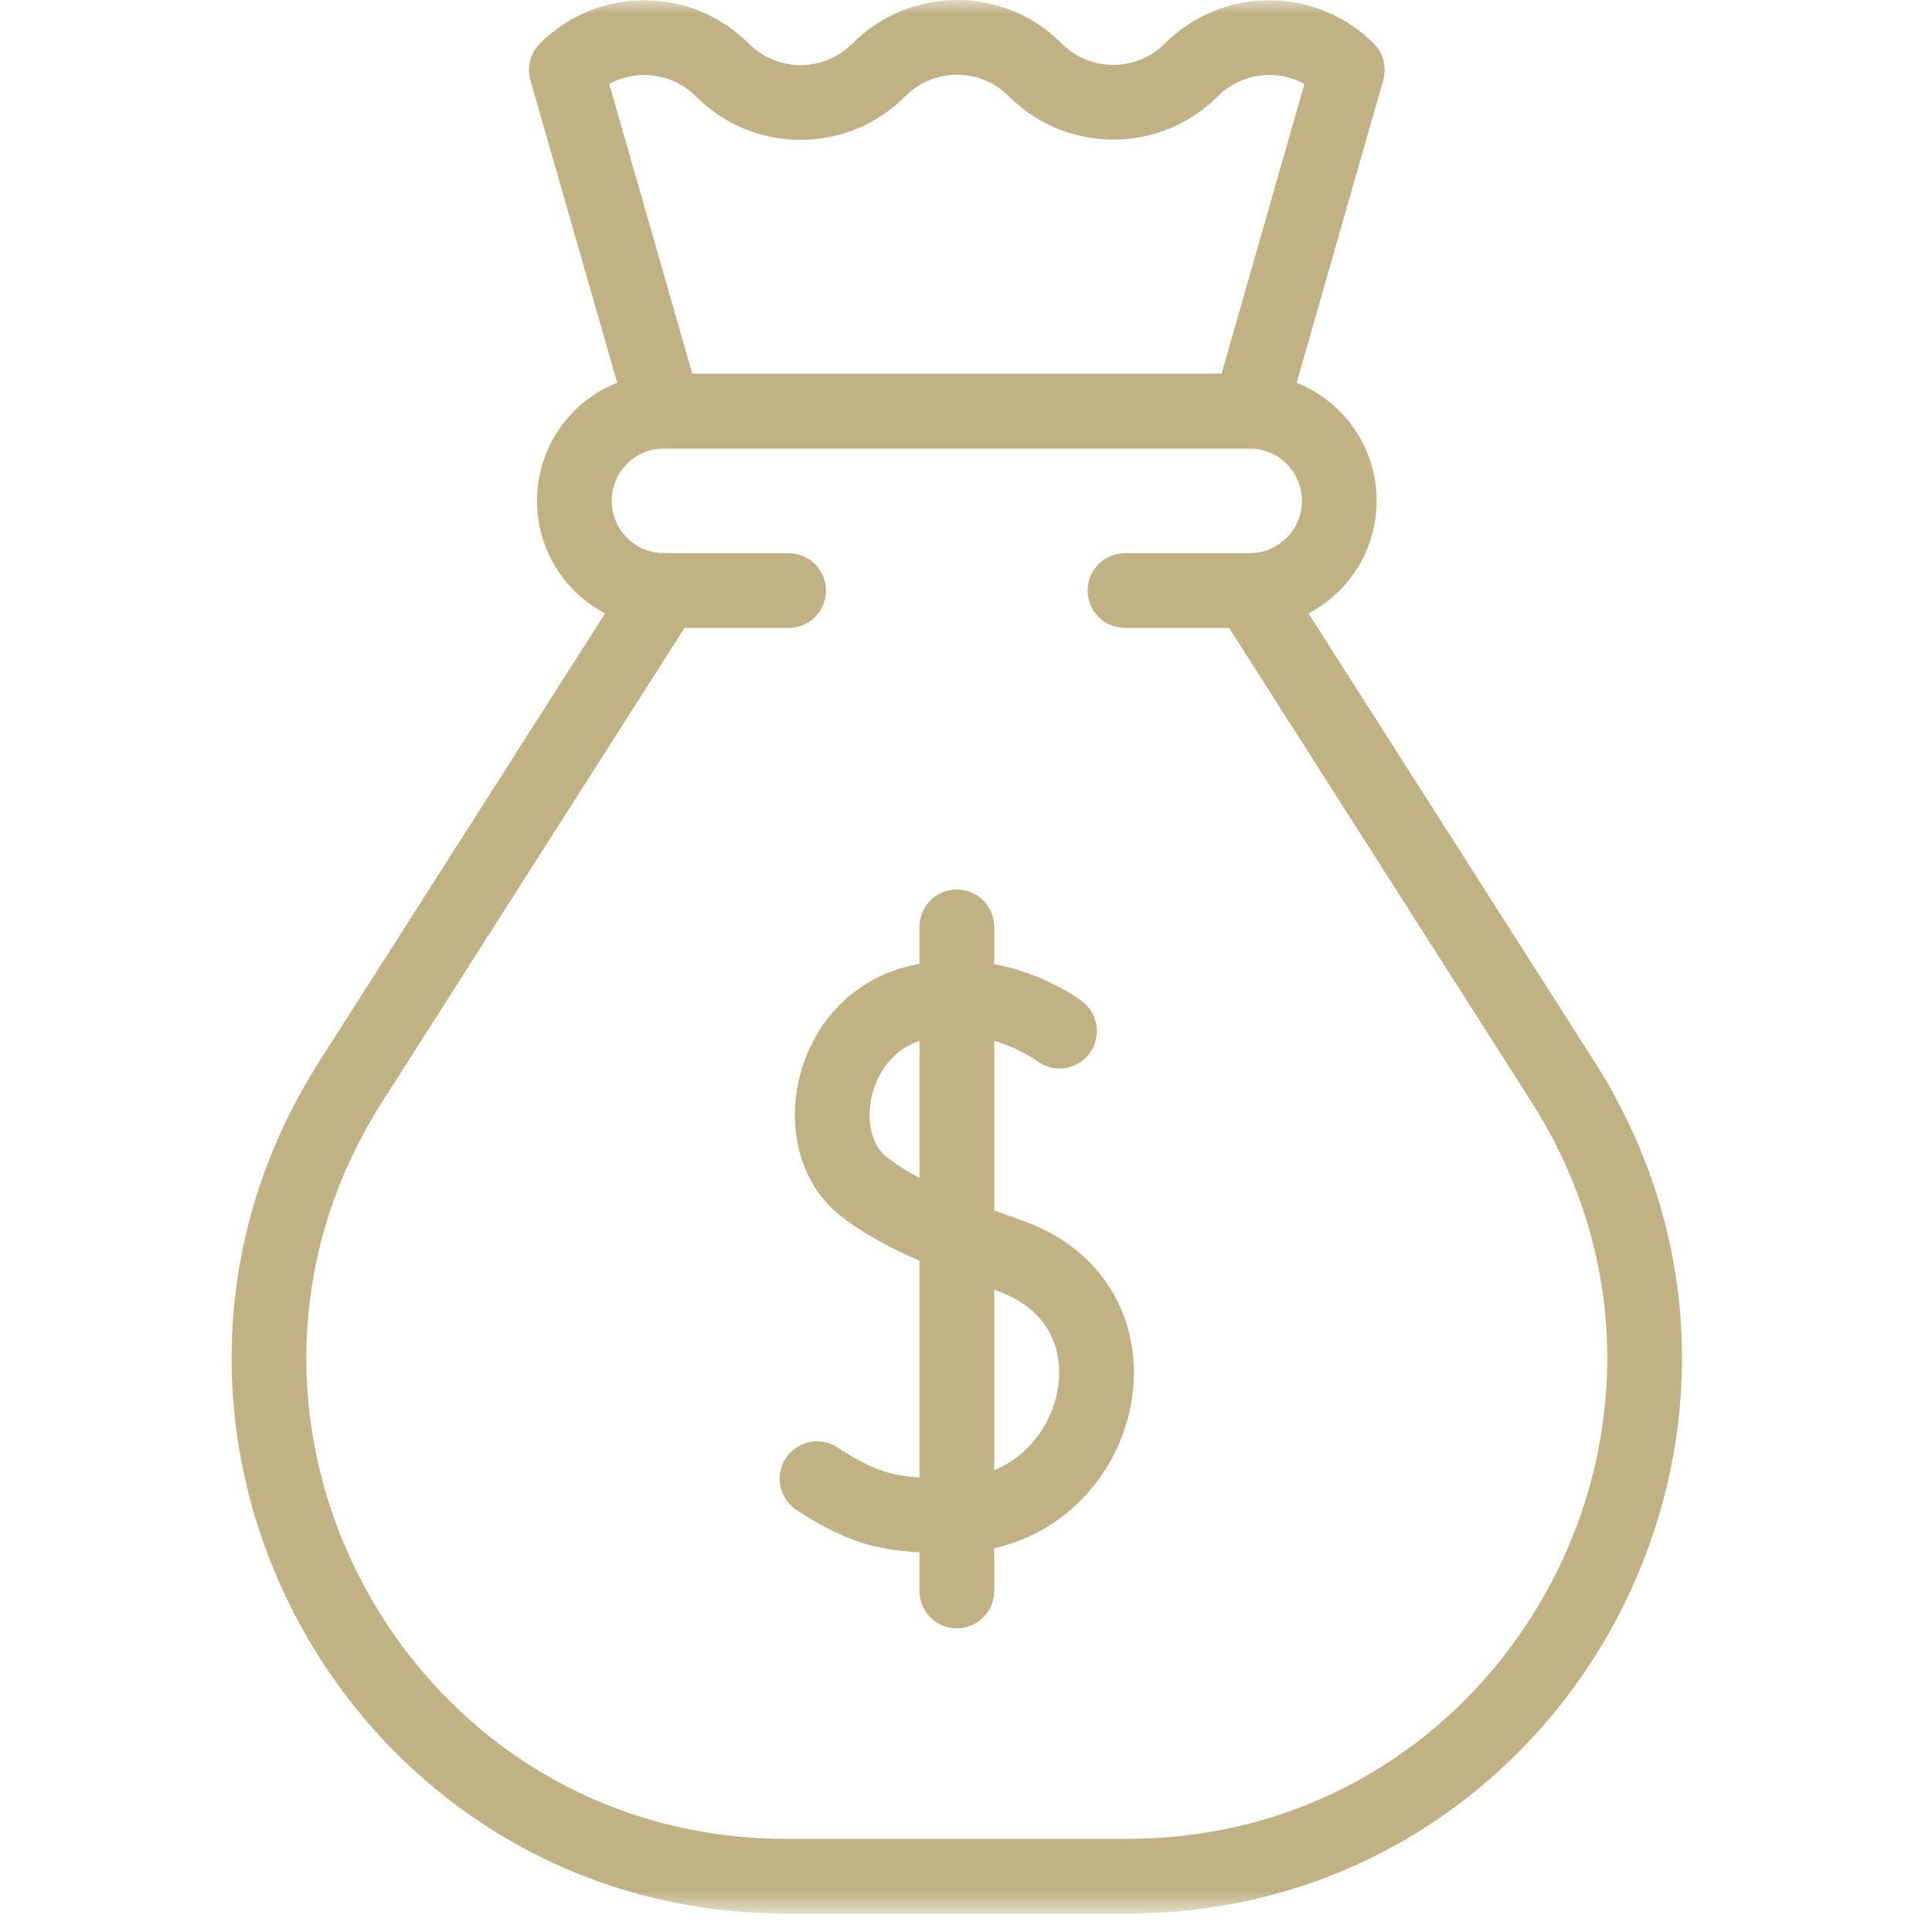 <svg width="70" height="70" viewBox="0 0 70 70" fill="none" xmlns="http://www.w3.org/2000/svg">
<g clip-path="url(#clip0_977_4)">
<mask id="mask0_977_4" style="mask-type:luminance" maskUnits="userSpaceOnUse" x="0" y="0" width="70" height="70">
<path d="M0 -5.34058e-05H69.333V69.333H0V-5.34058e-05Z" fill="white"/>
</mask>
<g mask="url(#mask0_977_4)">
<path d="M28.573 21.396H24.06C22.265 21.396 20.81 19.941 20.81 18.146C20.81 16.351 22.265 14.896 24.06 14.896H45.275C47.07 14.896 48.525 16.351 48.525 18.146C48.525 19.941 47.07 21.396 45.275 21.396H40.761" stroke="#C0B283" stroke-width="2.708" stroke-miterlimit="10" stroke-linecap="round" stroke-linejoin="round"/>
<path d="M45.275 21.396L56.619 39.179C64.572 51.646 55.617 67.979 40.83 67.979H28.504C13.717 67.979 4.762 51.646 12.715 39.179L24.059 21.396" stroke="#C0B283" stroke-width="2.708" stroke-miterlimit="10" stroke-linecap="round" stroke-linejoin="round"/>
<path d="M20.519 2.534C22.08 0.974 24.61 0.974 26.17 2.534L26.18 2.544C27.737 4.101 30.259 4.105 31.821 2.554L31.861 2.515C33.423 0.963 35.946 0.968 37.502 2.525L37.512 2.534C39.073 4.095 41.603 4.095 43.163 2.534C44.724 0.974 47.254 0.974 48.815 2.534L45.279 14.896H24.064L20.519 2.534Z" stroke="#C0B283" stroke-width="2.708" stroke-miterlimit="10" stroke-linecap="round" stroke-linejoin="round"/>
<path d="M38.39 37.359C38.39 37.359 35.943 35.506 33.005 36.389C30.005 37.29 29.261 41.395 31.299 42.994C32.469 43.912 34.23 44.666 36.603 45.505C41.914 47.383 39.95 54.873 34.548 54.908C32.44 54.922 31.454 54.789 29.602 53.577" stroke="#C0B283" stroke-width="2.708" stroke-miterlimit="10" stroke-linecap="round" stroke-linejoin="round"/>
<path d="M34.667 33.583V57.642" stroke="#C0B283" stroke-width="2.708" stroke-miterlimit="10" stroke-linecap="round" stroke-linejoin="round"/>
</g>
</g>
<defs>
<clipPath id="clip0_977_4">
<rect width="69.333" height="69.333" fill="white"/>
</clipPath>
</defs>
</svg>
